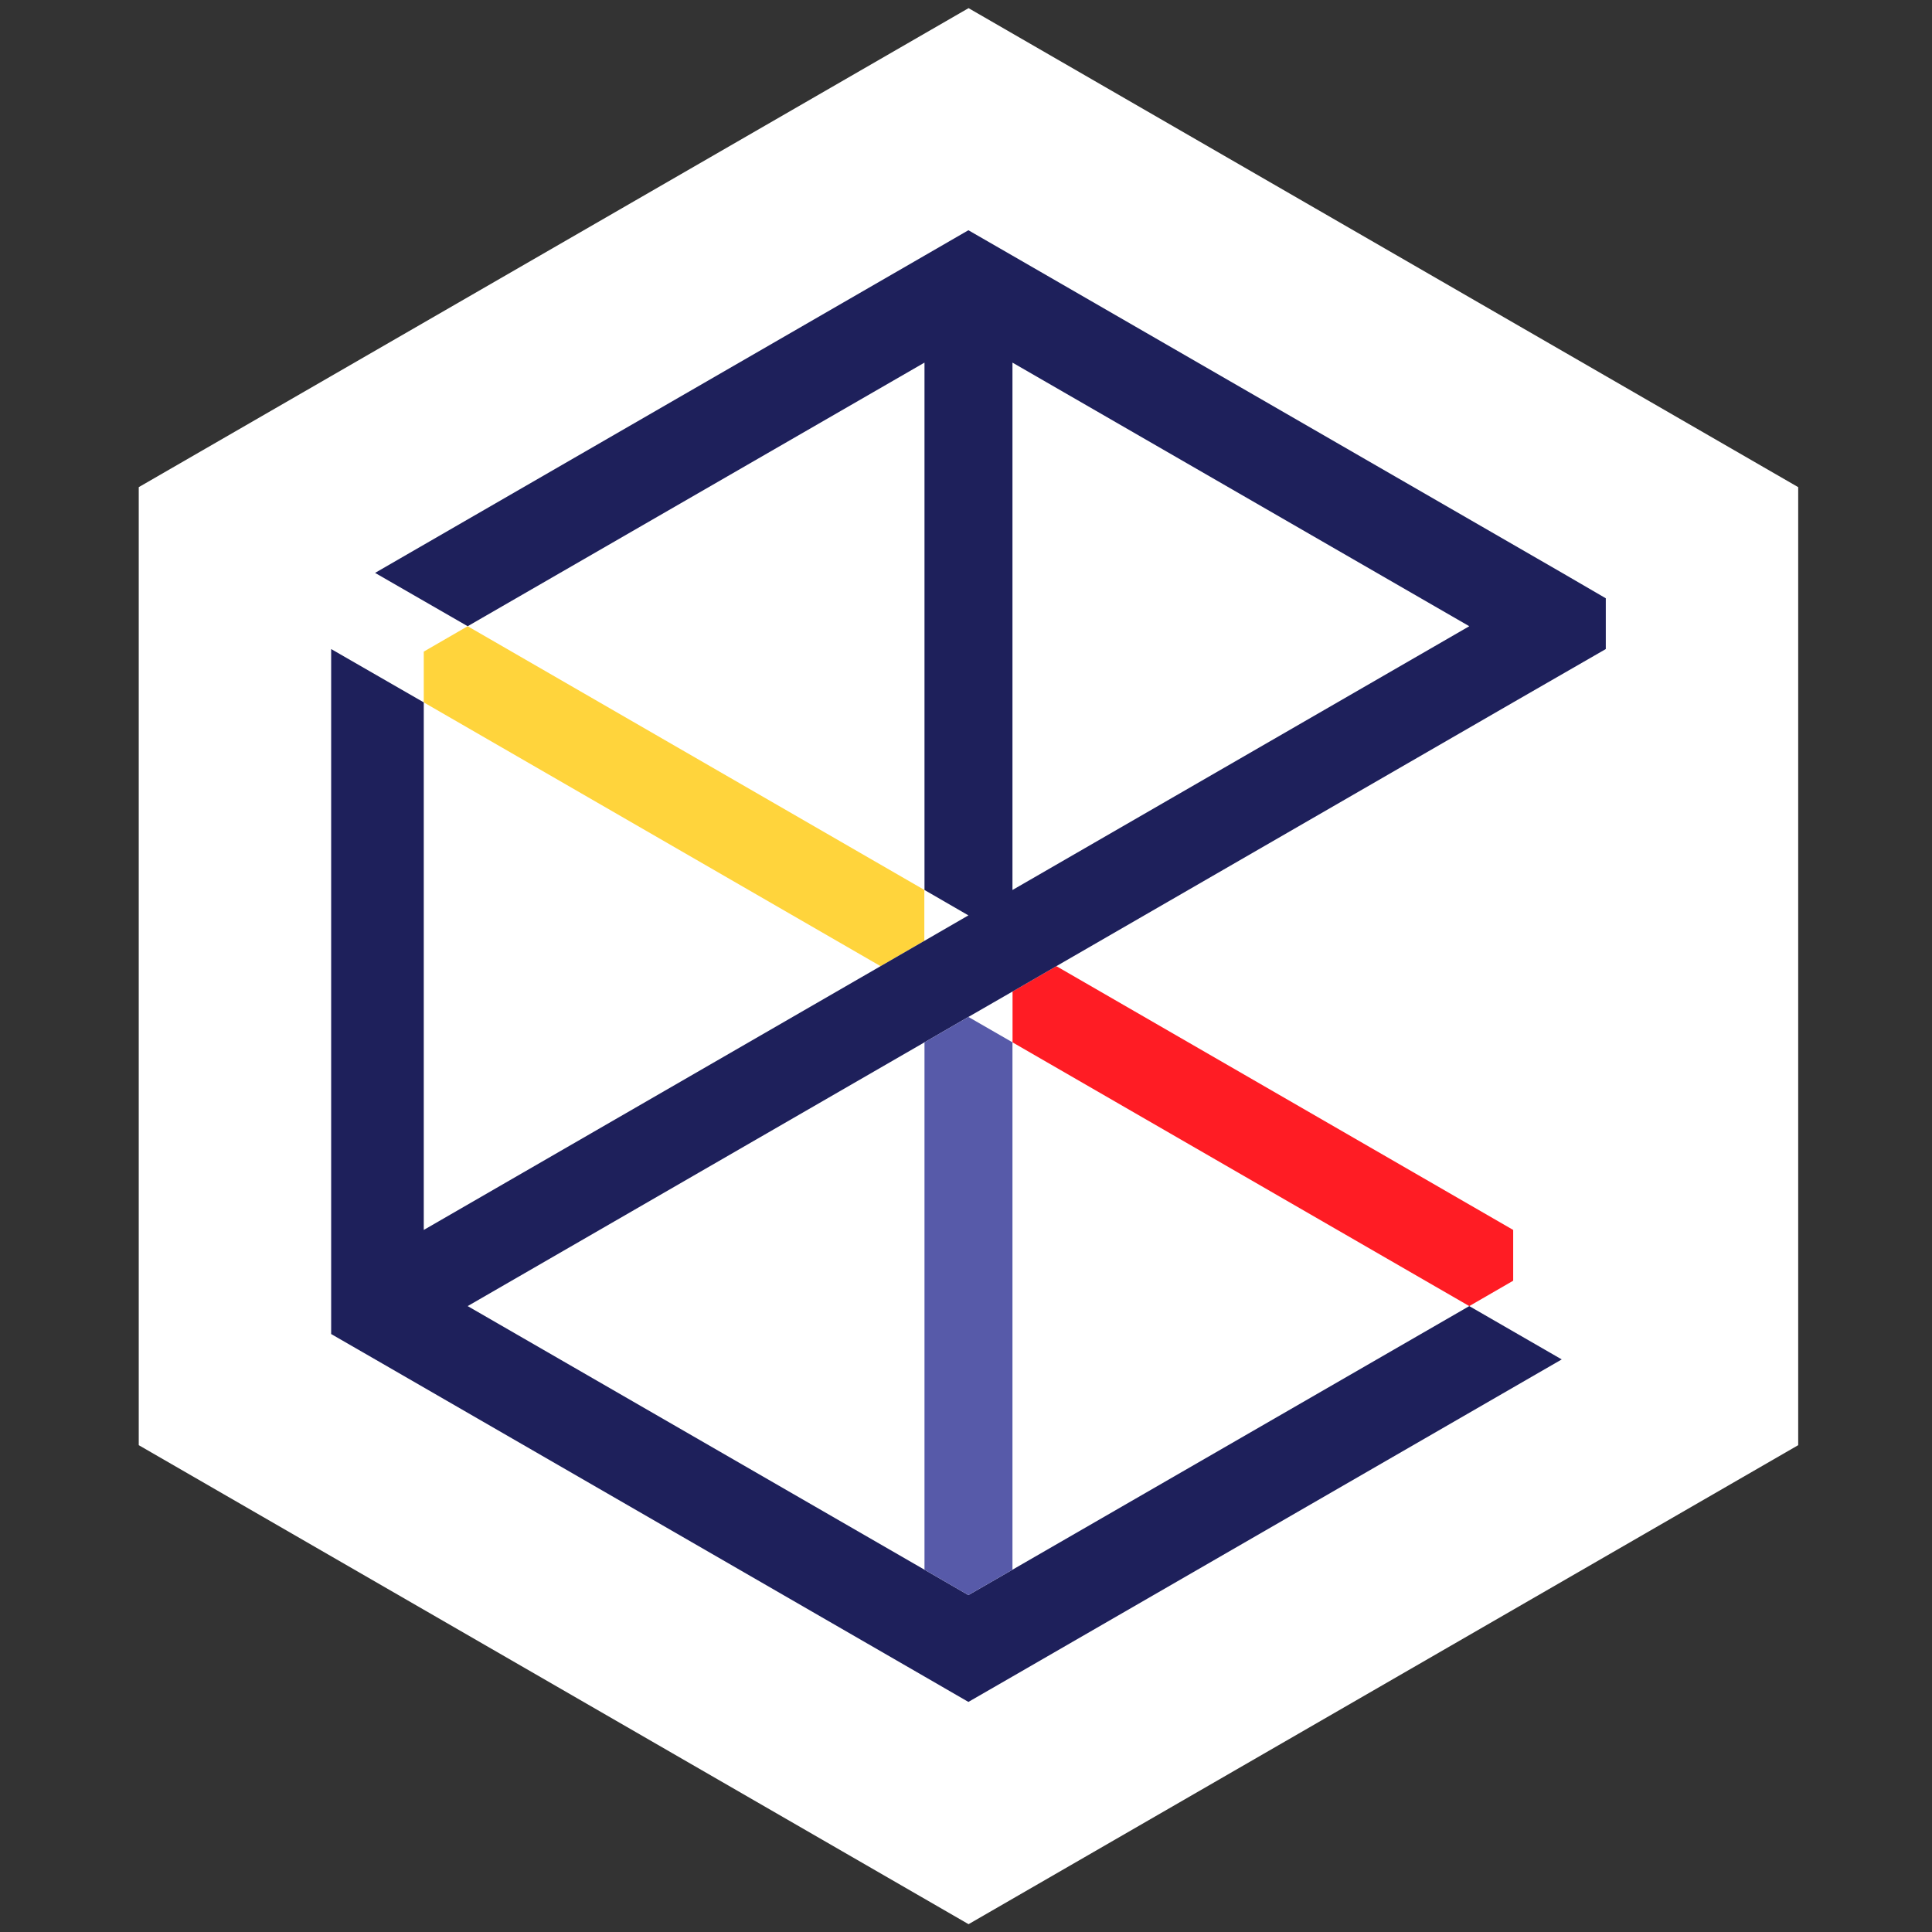 <?xml version="1.0"?>
<svg width="121" height="121" xmlns="http://www.w3.org/2000/svg" xmlns:svg="http://www.w3.org/2000/svg">
 <rect width="100%" height="100%" fill="#333333" stroke="none"/>
 <g class="layer">
  <title>Layer 1</title>
  <path d="m60.66,0.51l51.96,30l0,60l-51.96,30l-51.97,-30l0,-60l51.97,-30z" fill="white" id="svg_5"/>
  <path d="m63.41,22.71l0,33.03l28.61,-16.52l-28.61,-16.51zm-34.12,59.09l28.61,16.51l0,-33.03l-28.61,16.52zm34.12,-16.52l0,33.03l28.61,-16.51l-28.61,-16.52zm-2.75,-1.59l2.75,1.59l0,-3.18l-2.75,1.59zm-31.37,18.11l28.61,16.51l0,-33.03l-28.61,16.52zm34.12,-59.09l0,33.03l28.61,-16.52l-28.61,-16.51zm0,42.57l0,33.03l28.61,-16.51l-28.61,-16.52zm-2.75,-1.59l2.75,1.59l0,-3.18l-2.75,1.59zm-31.37,18.11l28.61,16.51l0,-33.03l-28.61,16.52zm0,0l28.61,16.51l0,-33.03l-28.61,16.52zm31.37,-18.11l2.75,1.59l0,-3.18l-2.75,1.59zm2.75,1.59l0,33.03l28.61,-16.51l-28.61,-16.52zm0,-42.57l0,33.03l28.61,-16.52l-28.61,-16.51zm0,0l0,33.03l28.61,-16.52l-28.61,-16.51zm0,42.57l0,33.03l28.61,-16.51l-28.61,-16.52zm-2.75,-1.59l2.75,1.59l0,-3.18l-2.75,1.59zm-31.37,18.11l28.61,16.51l0,-33.03l-28.61,16.52zm-2.75,-37.81l0,33.04l28.61,-16.52l-28.61,-16.52zm2.75,-4.77l28.61,16.52l0,-33.03l-28.61,16.51zm0,42.58l28.61,16.51l0,-33.03l-28.61,16.52zm28.61,-26.06l0,3.18l2.76,-1.59l-2.76,-1.59zm2.76,7.95l2.75,1.59l0,-3.18l-2.75,1.59zm2.75,1.59l0,33.03l28.61,-16.51l-28.61,-16.52zm0,-42.57l0,33.03l28.61,-16.52l-28.61,-16.51zm0,0l0,33.03l28.61,-16.52l-28.61,-16.51zm0,75.6l28.61,-16.51l-28.61,-16.52l0,33.03zm-2.75,-34.62l2.75,1.59l0,-3.18l-2.75,1.59zm0,-6.36l-2.76,-1.59l0,3.18l2.76,-1.59zm-2.76,40.98l0,-33.03l-28.61,16.52l28.61,16.51zm-28.61,-59.09l28.61,16.52l0,-33.03l-28.61,16.51zm-2.75,4.77l0,33.04l28.61,-16.52l-28.61,-16.52zm77.45,-11.68l-40.58,-23.43l-2.75,-1.59l-2.76,1.59l-40.58,23.43l-2.75,1.59l0,53.22l2.75,1.59l40.58,23.43l2.76,1.59l2.75,-1.59l40.58,-23.43l2.76,-1.59l0,-53.22l-2.76,-1.59zm-3.42,8.34l-5.8,3.34l-28.61,16.52l28.61,16.52l0,3.18l-2.75,1.59l5.79,3.34l-34.4,19.86l-2.75,1.59l-2.76,-1.59l-34.4,-19.86l-2.75,-1.59l0,-42.9l5.79,3.34l0,-3.18l2.75,-1.59l-5.8,-3.34l34.41,-19.87l2.76,-1.59l2.75,1.59l34.41,19.86l2.75,1.6l0,3.18zm-37.16,15.09l28.61,-16.52l-28.61,-16.51l0,33.03zm0,42.57l28.61,-16.51l-28.61,-16.52l0,33.03zm-2.75,-34.62l2.75,1.59l0,-3.18l-2.75,1.59zm0,-6.36l-2.76,-1.59l0,3.18l2.76,-1.59zm-2.76,40.98l0,-33.03l-28.61,16.52l28.61,16.51zm0,-75.6l-28.61,16.51l28.61,16.52l0,-33.03zm-2.75,37.8l-28.61,-16.52l0,33.04l28.61,-16.52zm-28.61,-16.52l0,33.04l28.61,-16.52l-28.61,-16.52zm2.75,-4.77l28.61,16.52l0,-33.03l-28.61,16.51zm0,42.58l28.61,16.51l0,-33.03l-28.61,16.52zm28.61,-26.06l0,3.18l2.76,-1.59l-2.76,-1.59zm2.76,7.95l2.75,1.59l0,-3.18l-2.75,1.59zm2.75,1.59l0,33.03l28.61,-16.51l-28.61,-16.52zm0,-42.57l0,33.03l28.61,-16.52l-28.61,-16.51zm0,0l0,33.03l28.61,-16.52l-28.61,-16.51zm0,42.57l0,33.03l28.61,-16.51l-28.61,-16.52zm-2.75,-1.59l2.75,1.59l0,-3.18l-2.75,1.59zm-2.76,-7.95l0,3.18l2.76,-1.59l-2.76,-1.59zm-28.61,26.06l28.61,16.51l0,-33.03l-28.61,16.52zm0,-42.58l28.61,16.52l0,-33.03l-28.61,16.51zm-2.75,4.77l0,33.04l28.61,-16.52l-28.61,-16.52zm2.75,37.81l28.61,16.51l0,-33.03l-28.61,16.52zm31.37,-18.11l2.75,1.59l0,-3.18l-2.75,1.59zm2.75,1.59l0,33.03l28.61,-16.51l-28.61,-16.52zm0,-42.57l0,33.03l28.61,-16.52l-28.61,-16.51zm0,42.57l0,33.03l28.61,-16.51l-28.61,-16.52zm-2.75,-1.59l2.75,1.59l0,-3.18l-2.75,1.59zm-31.37,18.11l28.61,16.51l0,-33.03l-28.61,16.52zm0,0l28.61,16.51l0,-33.03l-28.61,16.52zm34.12,-59.09l0,33.03l28.61,-16.52l-28.61,-16.51zm0,0l0,33.03l28.61,-16.52l-28.61,-16.51z" fill="white" id="svg_6"/>
  <path d="m57.9,55.74l0,3.18l-2.75,1.59l-28.61,-16.52l0,-3.18l2.75,-1.59l28.61,16.52z" fill="#FFD43C" id="svg_7"/>
  <path d="m60.66,57.33l-2.76,1.59l0,-3.18l2.76,1.59z" fill="white" id="svg_8"/>
  <path d="m94.77,77.03l0,3.18l-2.75,1.59l-28.61,-16.52l0,-3.18l2.75,-1.59l28.61,16.52z" fill="#FF1C24" id="svg_9"/>
  <path d="m63.41,62.1l0,3.18l-2.75,-1.59l2.75,-1.59z" fill="white" id="svg_10"/>
  <path d="m60.65,63.69l2.76,-1.59l2.75,-1.59l28.61,-16.52l5.8,-3.34l0,-3.18l-2.75,-1.6l-34.41,-19.86l-2.76,-1.59l-2.75,1.59l-34.41,19.87l5.8,3.34l28.61,-16.51l0,33.03l2.75,1.59l-2.75,1.59l-2.75,1.59l-28.61,16.52l0,-33.04l-5.8,-3.34l0,42.9l2.76,1.59l34.4,19.86l2.75,1.59l2.76,-1.59l34.4,-19.86l-5.79,-3.34l-28.61,16.51l-2.76,1.59l-2.75,-1.59l-28.61,-16.51l28.61,-16.52l2.75,-1.59zm2.76,-40.98l28.61,16.51l-28.61,16.52l0,-33.03z" fill="#1E205B" id="svg_11"/>
  <path d="m63.41,65.28l0,33.03l-2.76,1.59l-2.75,-1.59l0,-33.03l2.75,-1.59l2.76,1.59z" fill="#575AA9" id="svg_12"/>
 </g>
</svg>